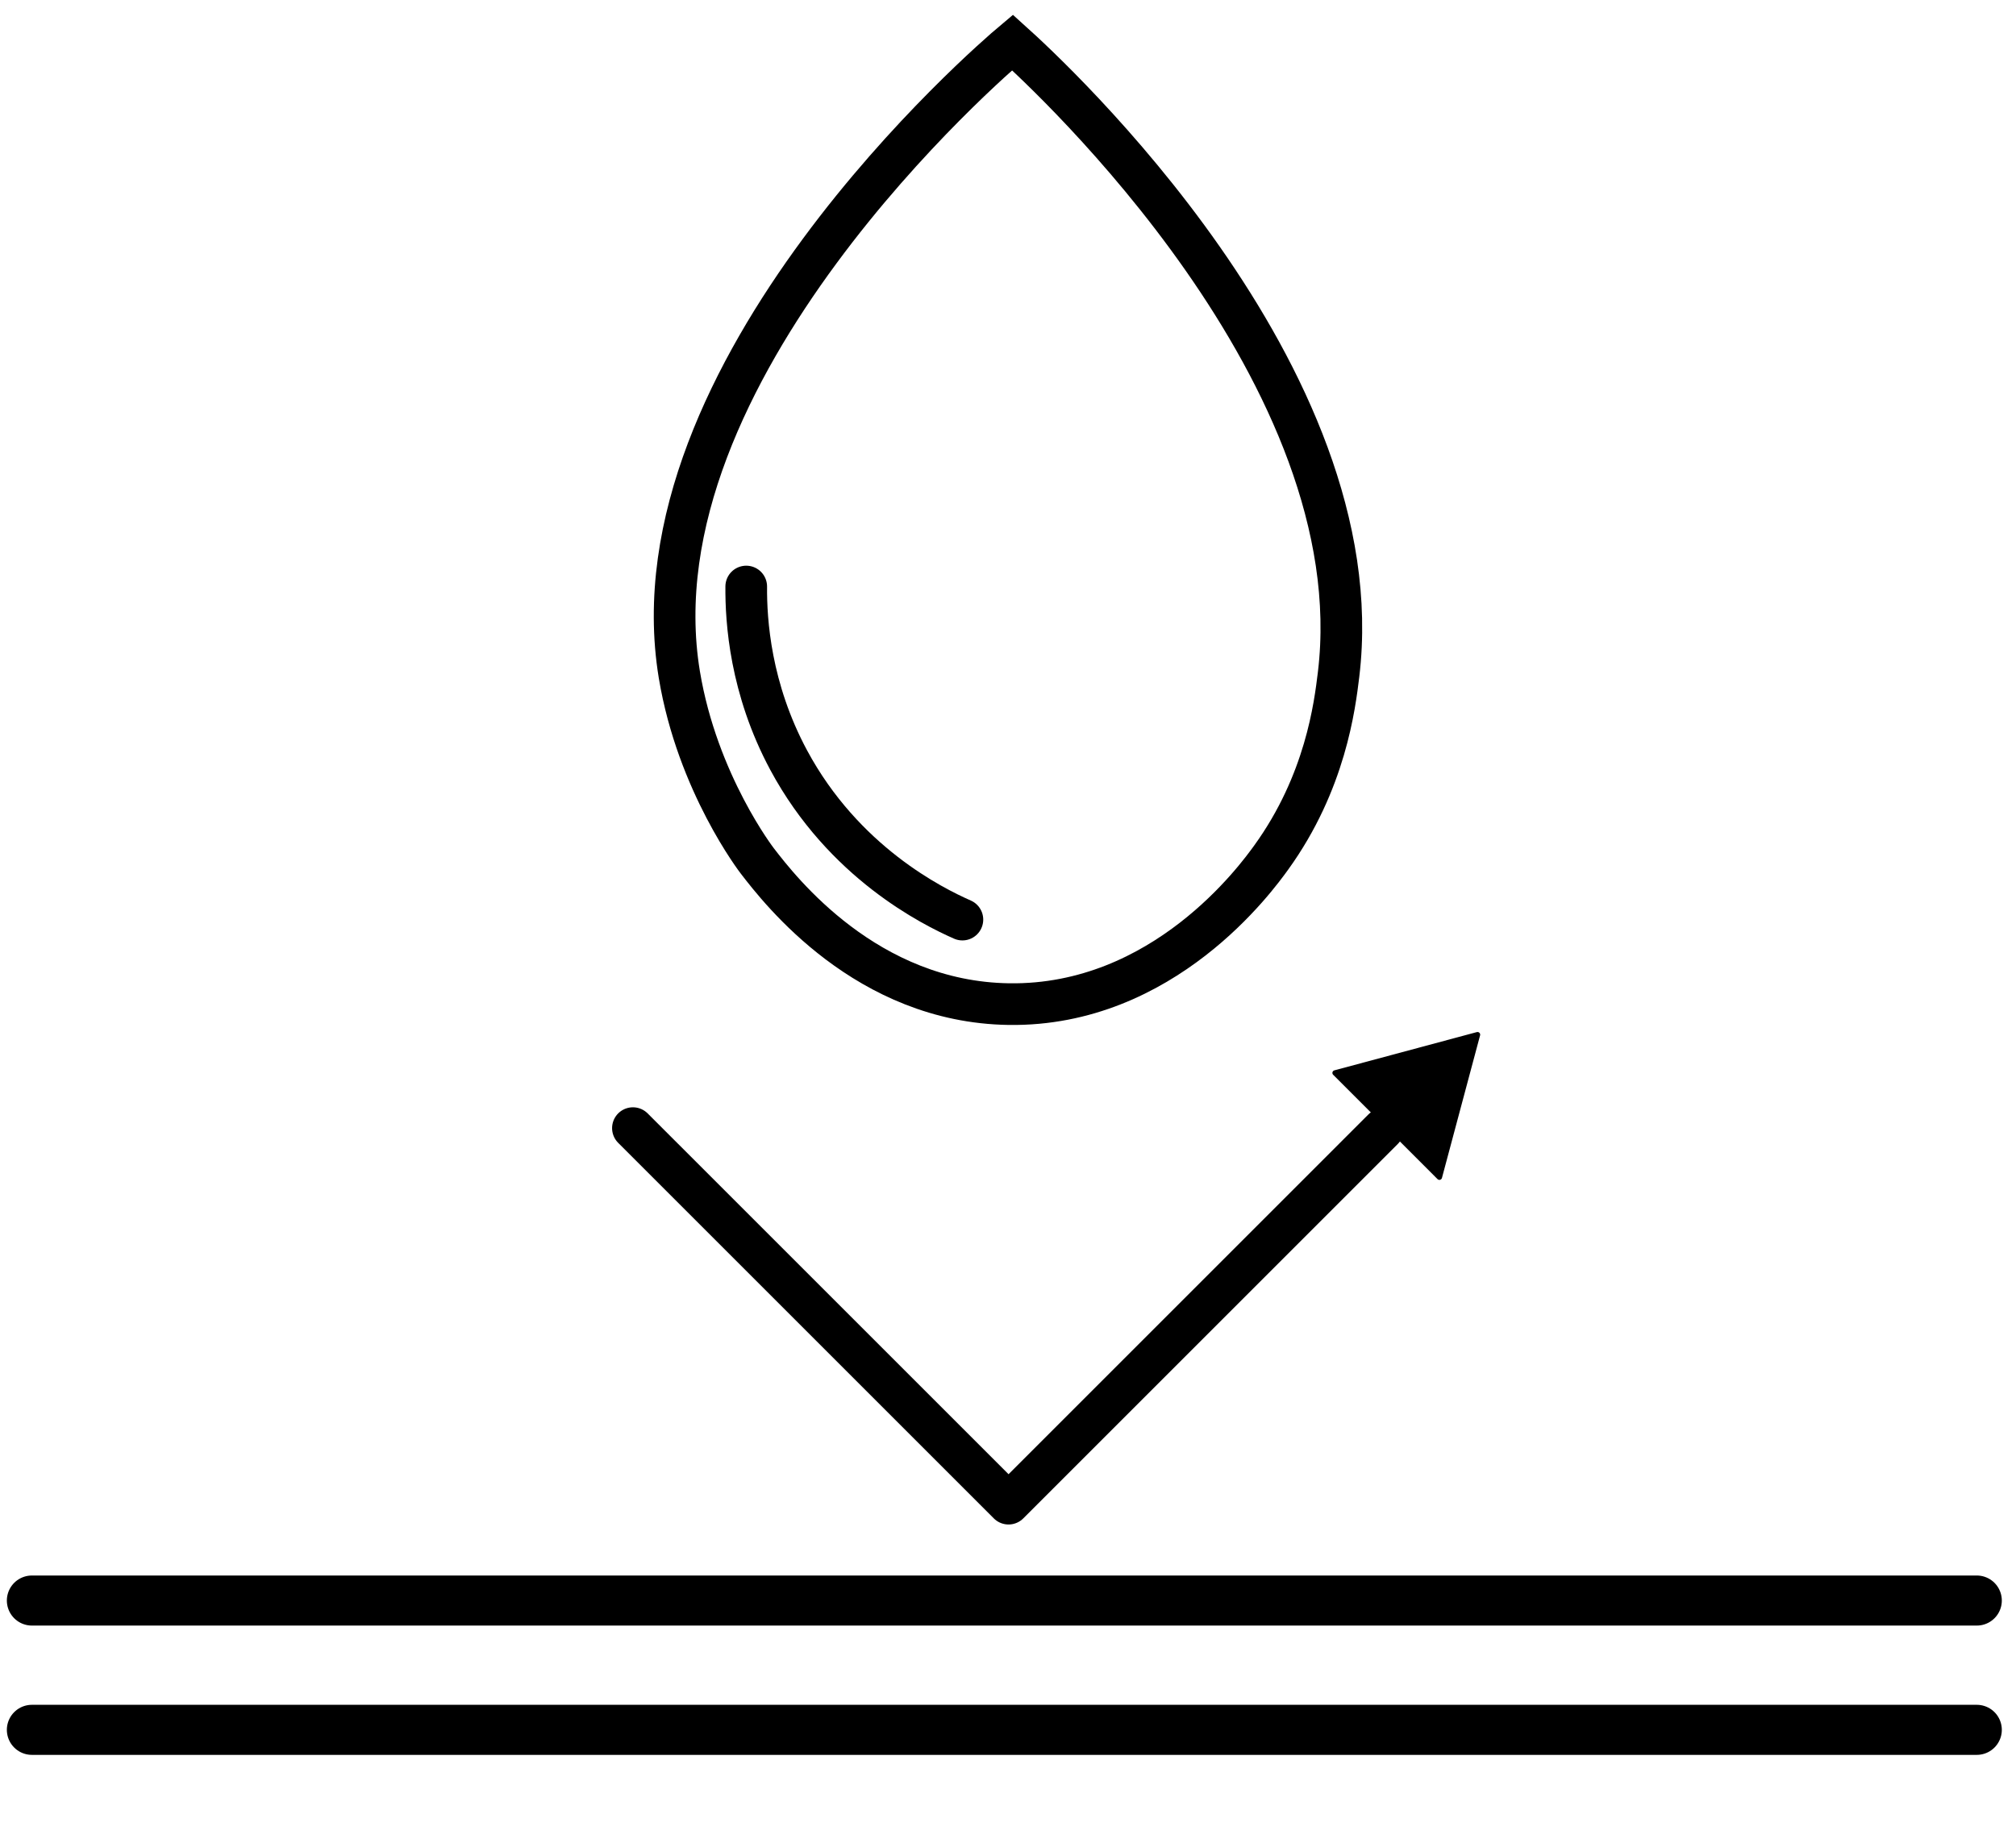 <?xml version="1.0" encoding="UTF-8"?>
<svg id="Layer_1" data-name="Layer 1" xmlns="http://www.w3.org/2000/svg" viewBox="0 0 148.56 135.57">
  <defs>
    <style>
      .cls-1 {
        stroke-width: 3.07px;
      }

      .cls-1, .cls-2, .cls-3, .cls-4 {
        stroke: #000;
        stroke-linecap: round;
      }

      .cls-1, .cls-2, .cls-4 {
        fill: none;
      }

      .cls-1, .cls-4 {
        stroke-miterlimit: 10;
      }

      .cls-2 {
        stroke-width: 3.07px;
      }

      .cls-2, .cls-3 {
        stroke-linejoin: round;
      }

      .cls-3 {
        stroke-width: .39px;
      }

      .cls-4 {
        stroke-width: 3.69px;
      }
    </style>
  </defs>
  <path class="cls-1" d="M98.64,49.72c-.28,2.29-.96,7.94-4.96,13.48-1.06,1.47-7.93,10.97-19.33,10.81-10.49-.15-16.86-8.37-18.54-10.55,0,0-4.42-5.71-5.75-13.74-3.68-22.34,23.05-45.33,24.55-46.59,2.72,2.45,26.69,24.56,24.03,46.59Z"/>
  <path class="cls-1" d="M54.99,43.23c-.02,2.53.29,7.51,3.13,12.8,4.05,7.53,10.58,10.77,12.8,11.75"/>
  <line class="cls-4" x1="145.67" y1="117.97" x2="2.35" y2="117.97"/>
  <line class="cls-4" x1="145.67" y1="127.5" x2="2.35" y2="127.5"/>
  <polyline class="cls-2" points="46.64 83.15 74.32 110.83 101.92 83.23"/>
  <polygon class="cls-3" points="106.07 86.77 108.88 76.26 98.38 79.08 106.07 86.77"/>
</svg>